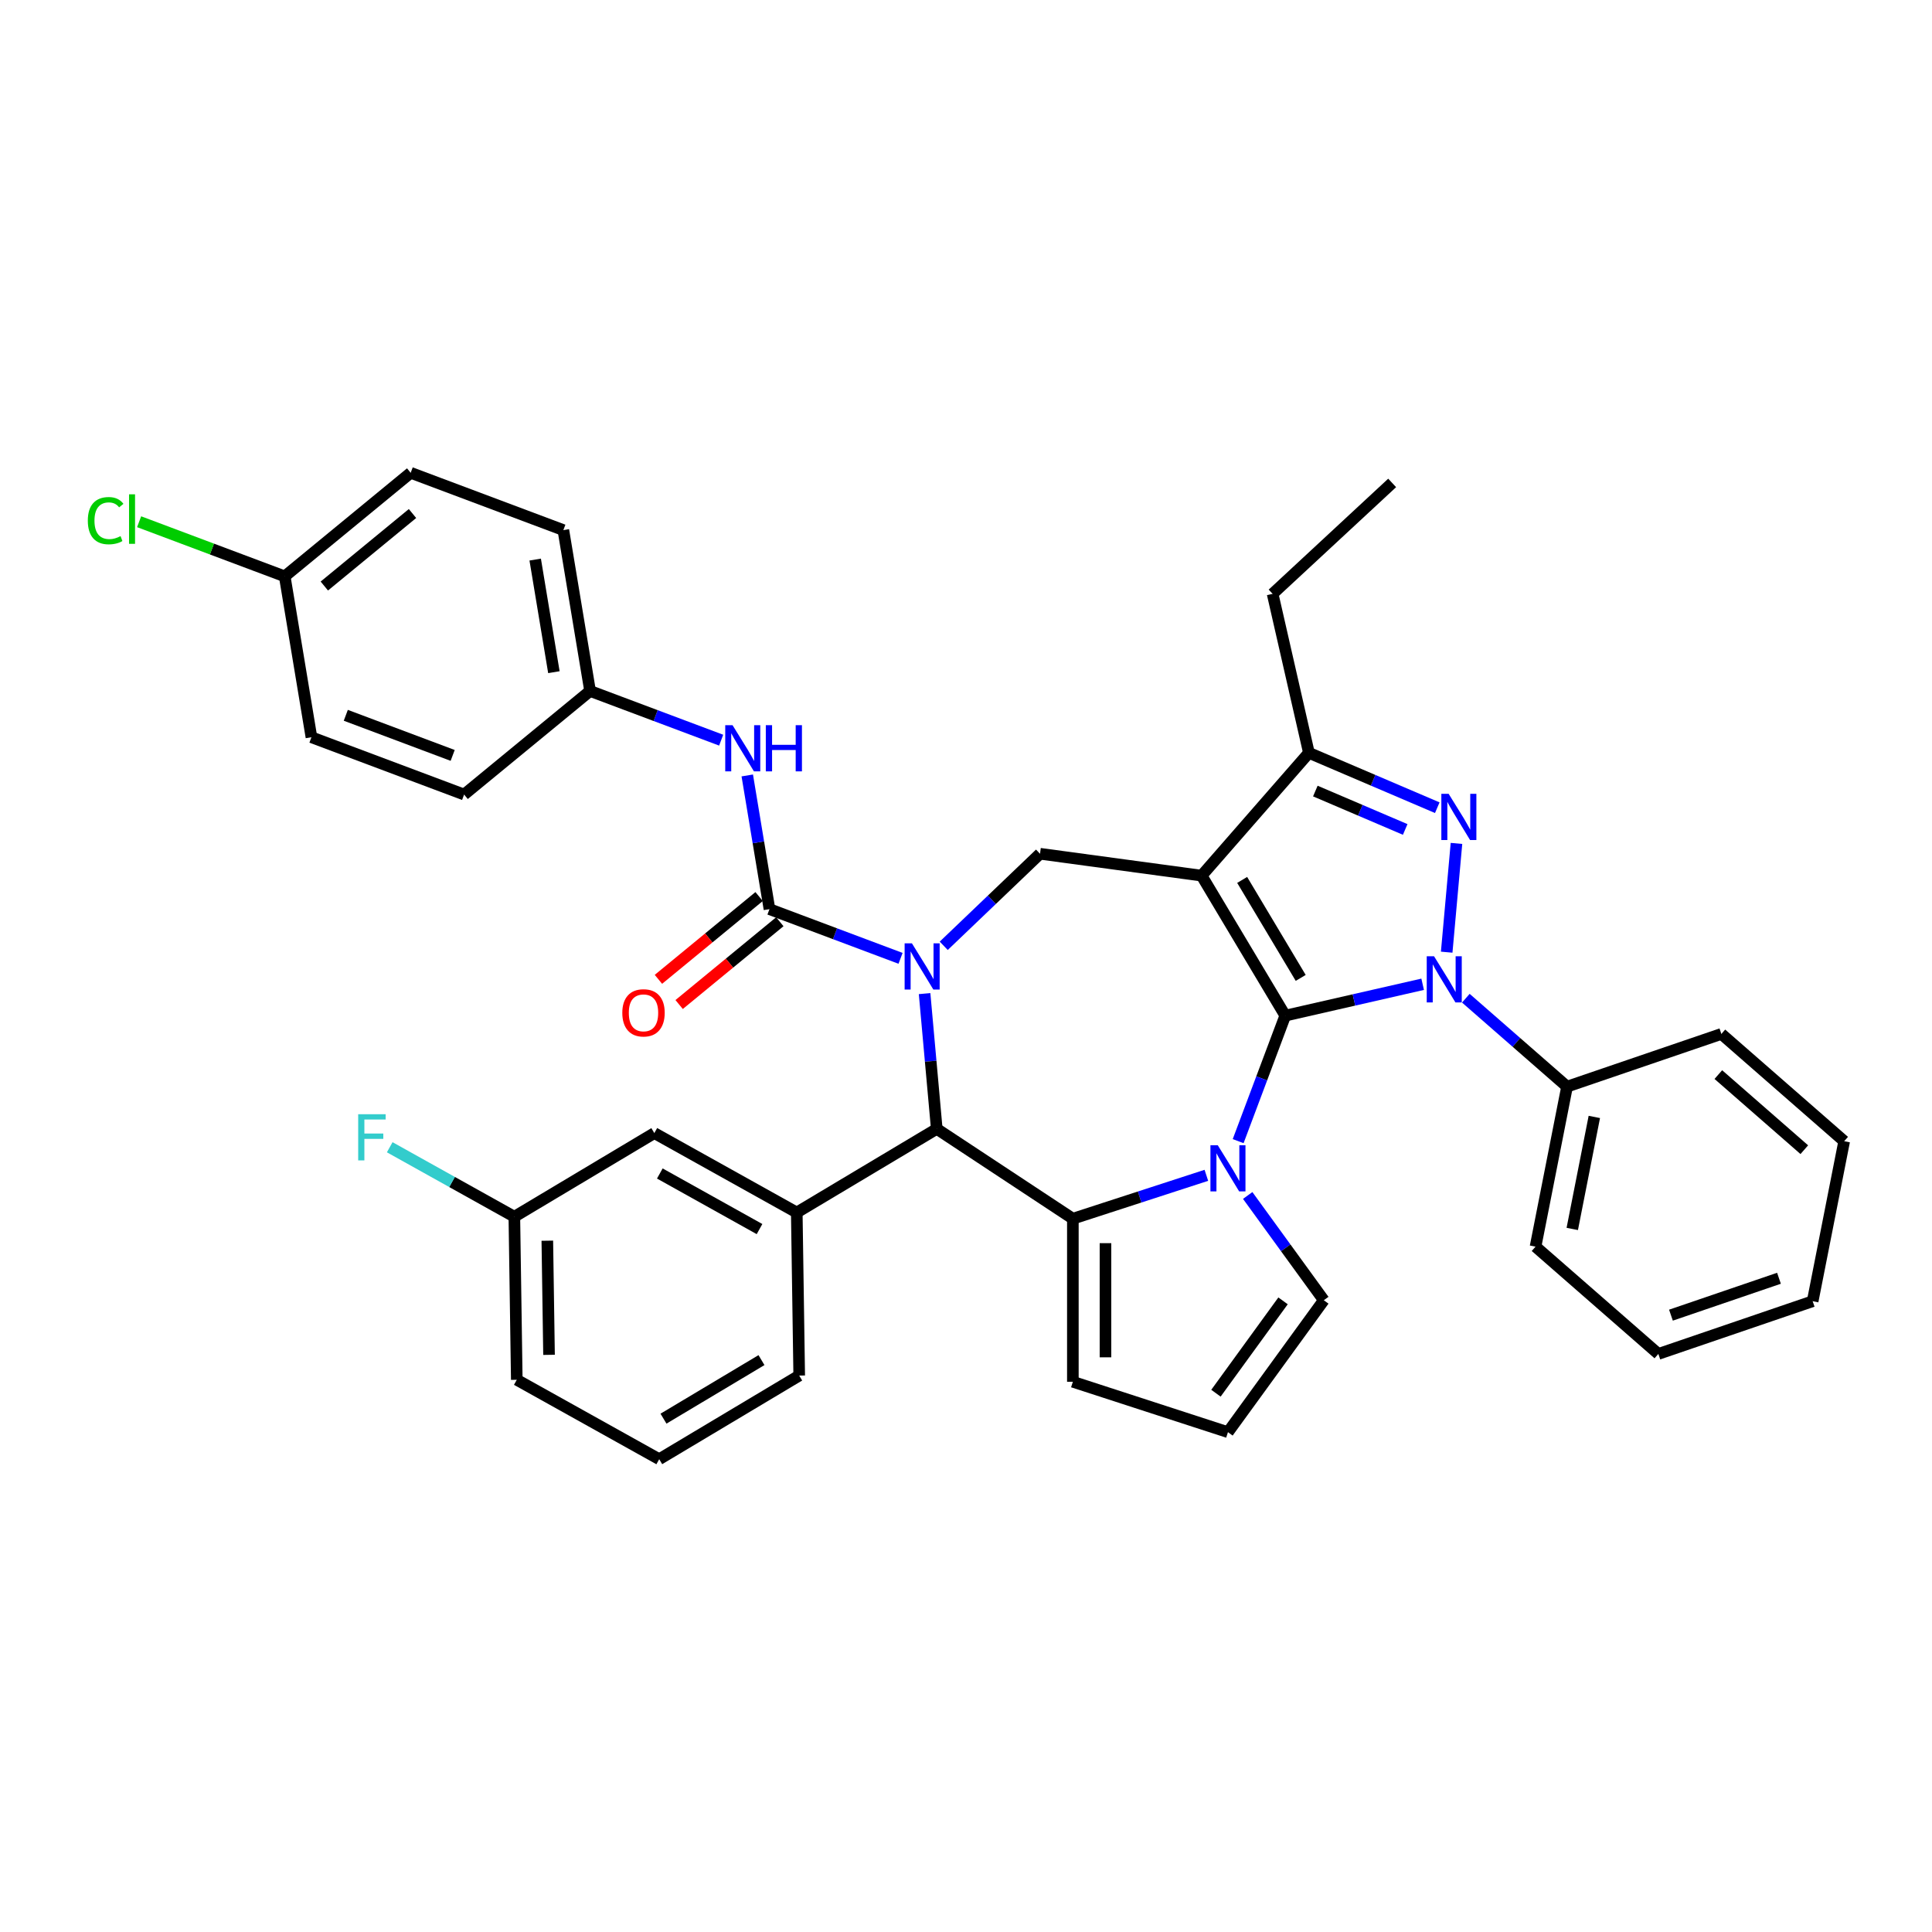 <?xml version='1.0' encoding='iso-8859-1'?>
<svg version='1.1' baseProfile='full'
              xmlns='http://www.w3.org/2000/svg'
                      xmlns:rdkit='http://www.rdkit.org/xml'
                      xmlns:xlink='http://www.w3.org/1999/xlink'
                  xml:space='preserve'
width='1000px' height='1000px' viewBox='0 0 1000 1000'>
<!-- END OF HEADER -->
<rect style='opacity:1.0;fill:#FFFFFF;stroke:none' width='1000' height='1000' x='0' y='0'> </rect>
<path class='bond-0' d='M 665.247,525.689 L 621.954,453.229' style='fill:none;fill-rule:evenodd;stroke:#000000;stroke-width:6px;stroke-linecap:butt;stroke-linejoin:miter;stroke-opacity:1' />
<path class='bond-0' d='M 673.245,506.161 L 642.94,455.44' style='fill:none;fill-rule:evenodd;stroke:#000000;stroke-width:6px;stroke-linecap:butt;stroke-linejoin:miter;stroke-opacity:1' />
<path class='bond-1' d='M 665.247,525.689 L 700.805,517.573' style='fill:none;fill-rule:evenodd;stroke:#000000;stroke-width:6px;stroke-linecap:butt;stroke-linejoin:miter;stroke-opacity:1' />
<path class='bond-1' d='M 700.805,517.573 L 736.362,509.457' style='fill:none;fill-rule:evenodd;stroke:#0000FF;stroke-width:6px;stroke-linecap:butt;stroke-linejoin:miter;stroke-opacity:1' />
<path class='bond-2' d='M 665.247,525.689 L 653.056,558.17' style='fill:none;fill-rule:evenodd;stroke:#000000;stroke-width:6px;stroke-linecap:butt;stroke-linejoin:miter;stroke-opacity:1' />
<path class='bond-2' d='M 653.056,558.17 L 640.866,590.652' style='fill:none;fill-rule:evenodd;stroke:#0000FF;stroke-width:6px;stroke-linecap:butt;stroke-linejoin:miter;stroke-opacity:1' />
<path class='bond-8' d='M 621.954,453.229 L 677.489,389.664' style='fill:none;fill-rule:evenodd;stroke:#000000;stroke-width:6px;stroke-linecap:butt;stroke-linejoin:miter;stroke-opacity:1' />
<path class='bond-9' d='M 621.954,453.229 L 538.31,441.899' style='fill:none;fill-rule:evenodd;stroke:#000000;stroke-width:6px;stroke-linecap:butt;stroke-linejoin:miter;stroke-opacity:1' />
<path class='bond-4' d='M 748.804,492.844 L 753.87,436.548' style='fill:none;fill-rule:evenodd;stroke:#0000FF;stroke-width:6px;stroke-linecap:butt;stroke-linejoin:miter;stroke-opacity:1' />
<path class='bond-14' d='M 758.714,516.67 L 784.908,539.556' style='fill:none;fill-rule:evenodd;stroke:#0000FF;stroke-width:6px;stroke-linecap:butt;stroke-linejoin:miter;stroke-opacity:1' />
<path class='bond-14' d='M 784.908,539.556 L 811.103,562.441' style='fill:none;fill-rule:evenodd;stroke:#000000;stroke-width:6px;stroke-linecap:butt;stroke-linejoin:miter;stroke-opacity:1' />
<path class='bond-5' d='M 624.412,608.345 L 589.862,619.572' style='fill:none;fill-rule:evenodd;stroke:#0000FF;stroke-width:6px;stroke-linecap:butt;stroke-linejoin:miter;stroke-opacity:1' />
<path class='bond-5' d='M 589.862,619.572 L 555.311,630.798' style='fill:none;fill-rule:evenodd;stroke:#000000;stroke-width:6px;stroke-linecap:butt;stroke-linejoin:miter;stroke-opacity:1' />
<path class='bond-12' d='M 645.805,618.777 L 665.503,645.889' style='fill:none;fill-rule:evenodd;stroke:#0000FF;stroke-width:6px;stroke-linecap:butt;stroke-linejoin:miter;stroke-opacity:1' />
<path class='bond-12' d='M 665.503,645.889 L 685.201,673.002' style='fill:none;fill-rule:evenodd;stroke:#000000;stroke-width:6px;stroke-linecap:butt;stroke-linejoin:miter;stroke-opacity:1' />
<path class='bond-3' d='M 488.476,489.545 L 513.393,465.722' style='fill:none;fill-rule:evenodd;stroke:#0000FF;stroke-width:6px;stroke-linecap:butt;stroke-linejoin:miter;stroke-opacity:1' />
<path class='bond-3' d='M 513.393,465.722 L 538.31,441.899' style='fill:none;fill-rule:evenodd;stroke:#000000;stroke-width:6px;stroke-linecap:butt;stroke-linejoin:miter;stroke-opacity:1' />
<path class='bond-6' d='M 466.125,496.036 L 432.2,483.303' style='fill:none;fill-rule:evenodd;stroke:#0000FF;stroke-width:6px;stroke-linecap:butt;stroke-linejoin:miter;stroke-opacity:1' />
<path class='bond-6' d='M 432.2,483.303 L 398.275,470.571' style='fill:none;fill-rule:evenodd;stroke:#000000;stroke-width:6px;stroke-linecap:butt;stroke-linejoin:miter;stroke-opacity:1' />
<path class='bond-39' d='M 478.566,514.292 L 481.717,549.295' style='fill:none;fill-rule:evenodd;stroke:#0000FF;stroke-width:6px;stroke-linecap:butt;stroke-linejoin:miter;stroke-opacity:1' />
<path class='bond-39' d='M 481.717,549.295 L 484.867,584.298' style='fill:none;fill-rule:evenodd;stroke:#000000;stroke-width:6px;stroke-linecap:butt;stroke-linejoin:miter;stroke-opacity:1' />
<path class='bond-37' d='M 743.929,418.062 L 710.709,403.863' style='fill:none;fill-rule:evenodd;stroke:#0000FF;stroke-width:6px;stroke-linecap:butt;stroke-linejoin:miter;stroke-opacity:1' />
<path class='bond-37' d='M 710.709,403.863 L 677.489,389.664' style='fill:none;fill-rule:evenodd;stroke:#000000;stroke-width:6px;stroke-linecap:butt;stroke-linejoin:miter;stroke-opacity:1' />
<path class='bond-37' d='M 727.328,429.325 L 704.074,419.386' style='fill:none;fill-rule:evenodd;stroke:#0000FF;stroke-width:6px;stroke-linecap:butt;stroke-linejoin:miter;stroke-opacity:1' />
<path class='bond-37' d='M 704.074,419.386 L 680.82,409.447' style='fill:none;fill-rule:evenodd;stroke:#000000;stroke-width:6px;stroke-linecap:butt;stroke-linejoin:miter;stroke-opacity:1' />
<path class='bond-7' d='M 555.311,630.798 L 484.867,584.298' style='fill:none;fill-rule:evenodd;stroke:#000000;stroke-width:6px;stroke-linecap:butt;stroke-linejoin:miter;stroke-opacity:1' />
<path class='bond-13' d='M 555.311,630.798 L 555.311,715.205' style='fill:none;fill-rule:evenodd;stroke:#000000;stroke-width:6px;stroke-linecap:butt;stroke-linejoin:miter;stroke-opacity:1' />
<path class='bond-13' d='M 572.193,643.459 L 572.193,702.544' style='fill:none;fill-rule:evenodd;stroke:#000000;stroke-width:6px;stroke-linecap:butt;stroke-linejoin:miter;stroke-opacity:1' />
<path class='bond-11' d='M 398.275,470.571 L 392.529,435.968' style='fill:none;fill-rule:evenodd;stroke:#000000;stroke-width:6px;stroke-linecap:butt;stroke-linejoin:miter;stroke-opacity:1' />
<path class='bond-11' d='M 392.529,435.968 L 386.783,401.366' style='fill:none;fill-rule:evenodd;stroke:#0000FF;stroke-width:6px;stroke-linecap:butt;stroke-linejoin:miter;stroke-opacity:1' />
<path class='bond-15' d='M 392.914,464.051 L 366.857,485.477' style='fill:none;fill-rule:evenodd;stroke:#000000;stroke-width:6px;stroke-linecap:butt;stroke-linejoin:miter;stroke-opacity:1' />
<path class='bond-15' d='M 366.857,485.477 L 340.8,506.902' style='fill:none;fill-rule:evenodd;stroke:#FF0000;stroke-width:6px;stroke-linecap:butt;stroke-linejoin:miter;stroke-opacity:1' />
<path class='bond-15' d='M 403.636,477.091 L 377.579,498.516' style='fill:none;fill-rule:evenodd;stroke:#000000;stroke-width:6px;stroke-linecap:butt;stroke-linejoin:miter;stroke-opacity:1' />
<path class='bond-15' d='M 377.579,498.516 L 351.521,519.942' style='fill:none;fill-rule:evenodd;stroke:#FF0000;stroke-width:6px;stroke-linecap:butt;stroke-linejoin:miter;stroke-opacity:1' />
<path class='bond-10' d='M 484.867,584.298 L 412.407,627.59' style='fill:none;fill-rule:evenodd;stroke:#000000;stroke-width:6px;stroke-linecap:butt;stroke-linejoin:miter;stroke-opacity:1' />
<path class='bond-24' d='M 677.489,389.664 L 658.707,307.373' style='fill:none;fill-rule:evenodd;stroke:#000000;stroke-width:6px;stroke-linecap:butt;stroke-linejoin:miter;stroke-opacity:1' />
<path class='bond-17' d='M 412.407,627.59 L 338.685,586.485' style='fill:none;fill-rule:evenodd;stroke:#000000;stroke-width:6px;stroke-linecap:butt;stroke-linejoin:miter;stroke-opacity:1' />
<path class='bond-17' d='M 393.128,636.169 L 341.522,607.395' style='fill:none;fill-rule:evenodd;stroke:#000000;stroke-width:6px;stroke-linecap:butt;stroke-linejoin:miter;stroke-opacity:1' />
<path class='bond-23' d='M 412.407,627.59 L 413.67,711.989' style='fill:none;fill-rule:evenodd;stroke:#000000;stroke-width:6px;stroke-linecap:butt;stroke-linejoin:miter;stroke-opacity:1' />
<path class='bond-18' d='M 373.272,383.109 L 339.347,370.377' style='fill:none;fill-rule:evenodd;stroke:#0000FF;stroke-width:6px;stroke-linecap:butt;stroke-linejoin:miter;stroke-opacity:1' />
<path class='bond-18' d='M 339.347,370.377 L 305.422,357.645' style='fill:none;fill-rule:evenodd;stroke:#000000;stroke-width:6px;stroke-linecap:butt;stroke-linejoin:miter;stroke-opacity:1' />
<path class='bond-16' d='M 685.201,673.002 L 635.588,741.289' style='fill:none;fill-rule:evenodd;stroke:#000000;stroke-width:6px;stroke-linecap:butt;stroke-linejoin:miter;stroke-opacity:1' />
<path class='bond-16' d='M 664.102,673.322 L 629.372,721.123' style='fill:none;fill-rule:evenodd;stroke:#000000;stroke-width:6px;stroke-linecap:butt;stroke-linejoin:miter;stroke-opacity:1' />
<path class='bond-38' d='M 555.311,715.205 L 635.588,741.289' style='fill:none;fill-rule:evenodd;stroke:#000000;stroke-width:6px;stroke-linecap:butt;stroke-linejoin:miter;stroke-opacity:1' />
<path class='bond-30' d='M 811.103,562.441 L 794.791,645.258' style='fill:none;fill-rule:evenodd;stroke:#000000;stroke-width:6px;stroke-linecap:butt;stroke-linejoin:miter;stroke-opacity:1' />
<path class='bond-30' d='M 825.22,578.126 L 813.801,636.098' style='fill:none;fill-rule:evenodd;stroke:#000000;stroke-width:6px;stroke-linecap:butt;stroke-linejoin:miter;stroke-opacity:1' />
<path class='bond-31' d='M 811.103,562.441 L 890.98,535.16' style='fill:none;fill-rule:evenodd;stroke:#000000;stroke-width:6px;stroke-linecap:butt;stroke-linejoin:miter;stroke-opacity:1' />
<path class='bond-19' d='M 338.685,586.485 L 266.225,629.777' style='fill:none;fill-rule:evenodd;stroke:#000000;stroke-width:6px;stroke-linecap:butt;stroke-linejoin:miter;stroke-opacity:1' />
<path class='bond-25' d='M 305.422,357.645 L 240.224,411.254' style='fill:none;fill-rule:evenodd;stroke:#000000;stroke-width:6px;stroke-linecap:butt;stroke-linejoin:miter;stroke-opacity:1' />
<path class='bond-26' d='M 305.422,357.645 L 291.595,274.377' style='fill:none;fill-rule:evenodd;stroke:#000000;stroke-width:6px;stroke-linecap:butt;stroke-linejoin:miter;stroke-opacity:1' />
<path class='bond-26' d='M 286.695,347.92 L 277.015,289.633' style='fill:none;fill-rule:evenodd;stroke:#000000;stroke-width:6px;stroke-linecap:butt;stroke-linejoin:miter;stroke-opacity:1' />
<path class='bond-21' d='M 266.225,629.777 L 233.973,611.794' style='fill:none;fill-rule:evenodd;stroke:#000000;stroke-width:6px;stroke-linecap:butt;stroke-linejoin:miter;stroke-opacity:1' />
<path class='bond-21' d='M 233.973,611.794 L 201.72,593.811' style='fill:none;fill-rule:evenodd;stroke:#33CCCC;stroke-width:6px;stroke-linecap:butt;stroke-linejoin:miter;stroke-opacity:1' />
<path class='bond-41' d='M 266.225,629.777 L 267.488,714.176' style='fill:none;fill-rule:evenodd;stroke:#000000;stroke-width:6px;stroke-linecap:butt;stroke-linejoin:miter;stroke-opacity:1' />
<path class='bond-41' d='M 283.294,642.185 L 284.178,701.263' style='fill:none;fill-rule:evenodd;stroke:#000000;stroke-width:6px;stroke-linecap:butt;stroke-linejoin:miter;stroke-opacity:1' />
<path class='bond-20' d='M 147.371,298.327 L 212.569,244.719' style='fill:none;fill-rule:evenodd;stroke:#000000;stroke-width:6px;stroke-linecap:butt;stroke-linejoin:miter;stroke-opacity:1' />
<path class='bond-20' d='M 167.873,303.326 L 213.511,265.8' style='fill:none;fill-rule:evenodd;stroke:#000000;stroke-width:6px;stroke-linecap:butt;stroke-linejoin:miter;stroke-opacity:1' />
<path class='bond-22' d='M 147.371,298.327 L 109.69,284.185' style='fill:none;fill-rule:evenodd;stroke:#000000;stroke-width:6px;stroke-linecap:butt;stroke-linejoin:miter;stroke-opacity:1' />
<path class='bond-22' d='M 109.69,284.185 L 72.009,270.043' style='fill:none;fill-rule:evenodd;stroke:#00CC00;stroke-width:6px;stroke-linecap:butt;stroke-linejoin:miter;stroke-opacity:1' />
<path class='bond-42' d='M 147.371,298.327 L 161.199,381.595' style='fill:none;fill-rule:evenodd;stroke:#000000;stroke-width:6px;stroke-linecap:butt;stroke-linejoin:miter;stroke-opacity:1' />
<path class='bond-29' d='M 413.67,711.989 L 341.21,755.281' style='fill:none;fill-rule:evenodd;stroke:#000000;stroke-width:6px;stroke-linecap:butt;stroke-linejoin:miter;stroke-opacity:1' />
<path class='bond-29' d='M 394.142,703.991 L 343.421,734.295' style='fill:none;fill-rule:evenodd;stroke:#000000;stroke-width:6px;stroke-linecap:butt;stroke-linejoin:miter;stroke-opacity:1' />
<path class='bond-33' d='M 658.707,307.373 L 720.582,249.961' style='fill:none;fill-rule:evenodd;stroke:#000000;stroke-width:6px;stroke-linecap:butt;stroke-linejoin:miter;stroke-opacity:1' />
<path class='bond-27' d='M 240.224,411.254 L 161.199,381.595' style='fill:none;fill-rule:evenodd;stroke:#000000;stroke-width:6px;stroke-linecap:butt;stroke-linejoin:miter;stroke-opacity:1' />
<path class='bond-27' d='M 234.302,391 L 178.984,370.239' style='fill:none;fill-rule:evenodd;stroke:#000000;stroke-width:6px;stroke-linecap:butt;stroke-linejoin:miter;stroke-opacity:1' />
<path class='bond-28' d='M 291.595,274.377 L 212.569,244.719' style='fill:none;fill-rule:evenodd;stroke:#000000;stroke-width:6px;stroke-linecap:butt;stroke-linejoin:miter;stroke-opacity:1' />
<path class='bond-32' d='M 341.21,755.281 L 267.488,714.176' style='fill:none;fill-rule:evenodd;stroke:#000000;stroke-width:6px;stroke-linecap:butt;stroke-linejoin:miter;stroke-opacity:1' />
<path class='bond-35' d='M 794.791,645.258 L 858.356,700.793' style='fill:none;fill-rule:evenodd;stroke:#000000;stroke-width:6px;stroke-linecap:butt;stroke-linejoin:miter;stroke-opacity:1' />
<path class='bond-34' d='M 890.98,535.16 L 954.545,590.695' style='fill:none;fill-rule:evenodd;stroke:#000000;stroke-width:6px;stroke-linecap:butt;stroke-linejoin:miter;stroke-opacity:1' />
<path class='bond-34' d='M 889.408,556.203 L 933.904,595.078' style='fill:none;fill-rule:evenodd;stroke:#000000;stroke-width:6px;stroke-linecap:butt;stroke-linejoin:miter;stroke-opacity:1' />
<path class='bond-36' d='M 954.545,590.695 L 938.233,673.512' style='fill:none;fill-rule:evenodd;stroke:#000000;stroke-width:6px;stroke-linecap:butt;stroke-linejoin:miter;stroke-opacity:1' />
<path class='bond-40' d='M 858.356,700.793 L 938.233,673.512' style='fill:none;fill-rule:evenodd;stroke:#000000;stroke-width:6px;stroke-linecap:butt;stroke-linejoin:miter;stroke-opacity:1' />
<path class='bond-40' d='M 864.881,680.725 L 920.795,661.628' style='fill:none;fill-rule:evenodd;stroke:#000000;stroke-width:6px;stroke-linecap:butt;stroke-linejoin:miter;stroke-opacity:1' />
<path  class='atom-2' d='M 742.254 494.954
L 750.087 507.615
Q 750.864 508.865, 752.113 511.127
Q 753.362 513.389, 753.43 513.524
L 753.43 494.954
L 756.603 494.954
L 756.603 518.858
L 753.328 518.858
L 744.921 505.016
Q 743.942 503.395, 742.896 501.538
Q 741.883 499.681, 741.579 499.107
L 741.579 518.858
L 738.473 518.858
L 738.473 494.954
L 742.254 494.954
' fill='#0000FF'/>
<path  class='atom-3' d='M 630.304 592.762
L 638.137 605.423
Q 638.914 606.673, 640.163 608.935
Q 641.412 611.197, 641.48 611.332
L 641.48 592.762
L 644.653 592.762
L 644.653 616.666
L 641.378 616.666
L 632.971 602.824
Q 631.992 601.203, 630.945 599.346
Q 629.933 597.489, 629.629 596.915
L 629.629 616.666
L 626.522 616.666
L 626.522 592.762
L 630.304 592.762
' fill='#0000FF'/>
<path  class='atom-4' d='M 472.017 488.278
L 479.85 500.939
Q 480.626 502.188, 481.876 504.45
Q 483.125 506.712, 483.192 506.847
L 483.192 488.278
L 486.366 488.278
L 486.366 512.182
L 483.091 512.182
L 474.684 498.339
Q 473.705 496.718, 472.658 494.861
Q 471.645 493.004, 471.341 492.431
L 471.341 512.182
L 468.235 512.182
L 468.235 488.278
L 472.017 488.278
' fill='#0000FF'/>
<path  class='atom-5' d='M 749.82 410.886
L 757.653 423.547
Q 758.43 424.797, 759.679 427.059
Q 760.928 429.321, 760.996 429.456
L 760.996 410.886
L 764.17 410.886
L 764.17 434.791
L 760.895 434.791
L 752.488 420.948
Q 751.509 419.327, 750.462 417.47
Q 749.449 415.613, 749.145 415.039
L 749.145 434.791
L 746.039 434.791
L 746.039 410.886
L 749.82 410.886
' fill='#0000FF'/>
<path  class='atom-12' d='M 379.164 375.351
L 386.997 388.013
Q 387.773 389.262, 389.023 391.524
Q 390.272 393.786, 390.339 393.921
L 390.339 375.351
L 393.513 375.351
L 393.513 399.256
L 390.238 399.256
L 381.831 385.413
Q 380.852 383.792, 379.805 381.935
Q 378.792 380.078, 378.489 379.504
L 378.489 399.256
L 375.382 399.256
L 375.382 375.351
L 379.164 375.351
' fill='#0000FF'/>
<path  class='atom-12' d='M 396.383 375.351
L 399.624 375.351
L 399.624 385.514
L 411.846 385.514
L 411.846 375.351
L 415.088 375.351
L 415.088 399.256
L 411.846 399.256
L 411.846 388.215
L 399.624 388.215
L 399.624 399.256
L 396.383 399.256
L 396.383 375.351
' fill='#0000FF'/>
<path  class='atom-16' d='M 322.104 524.247
Q 322.104 518.508, 324.94 515.3
Q 327.776 512.093, 333.077 512.093
Q 338.378 512.093, 341.214 515.3
Q 344.05 518.508, 344.05 524.247
Q 344.05 530.054, 341.18 533.363
Q 338.311 536.638, 333.077 536.638
Q 327.81 536.638, 324.94 533.363
Q 322.104 530.088, 322.104 524.247
M 333.077 533.937
Q 336.724 533.937, 338.682 531.506
Q 340.674 529.042, 340.674 524.247
Q 340.674 519.554, 338.682 517.191
Q 336.724 514.794, 333.077 514.794
Q 329.431 514.794, 327.439 517.157
Q 325.481 519.52, 325.481 524.247
Q 325.481 529.075, 327.439 531.506
Q 329.431 533.937, 333.077 533.937
' fill='#FF0000'/>
<path  class='atom-22' d='M 185.396 576.72
L 199.61 576.72
L 199.61 579.454
L 188.603 579.454
L 188.603 586.714
L 198.394 586.714
L 198.394 589.482
L 188.603 589.482
L 188.603 600.624
L 185.396 600.624
L 185.396 576.72
' fill='#33CCCC'/>
<path  class='atom-23' d='M 45.455 269.496
Q 45.455 263.554, 48.223 260.447
Q 51.026 257.307, 56.326 257.307
Q 61.256 257.307, 63.889 260.785
L 61.661 262.608
Q 59.736 260.076, 56.326 260.076
Q 52.714 260.076, 50.789 262.507
Q 48.898 264.904, 48.898 269.496
Q 48.898 274.223, 50.857 276.654
Q 52.849 279.085, 56.698 279.085
Q 59.331 279.085, 62.404 277.498
L 63.349 280.03
Q 62.1 280.84, 60.209 281.313
Q 58.318 281.786, 56.225 281.786
Q 51.026 281.786, 48.223 278.612
Q 45.455 275.438, 45.455 269.496
' fill='#00CC00'/>
<path  class='atom-23' d='M 66.793 255.856
L 69.899 255.856
L 69.899 281.482
L 66.793 281.482
L 66.793 255.856
' fill='#00CC00'/>
</svg>
